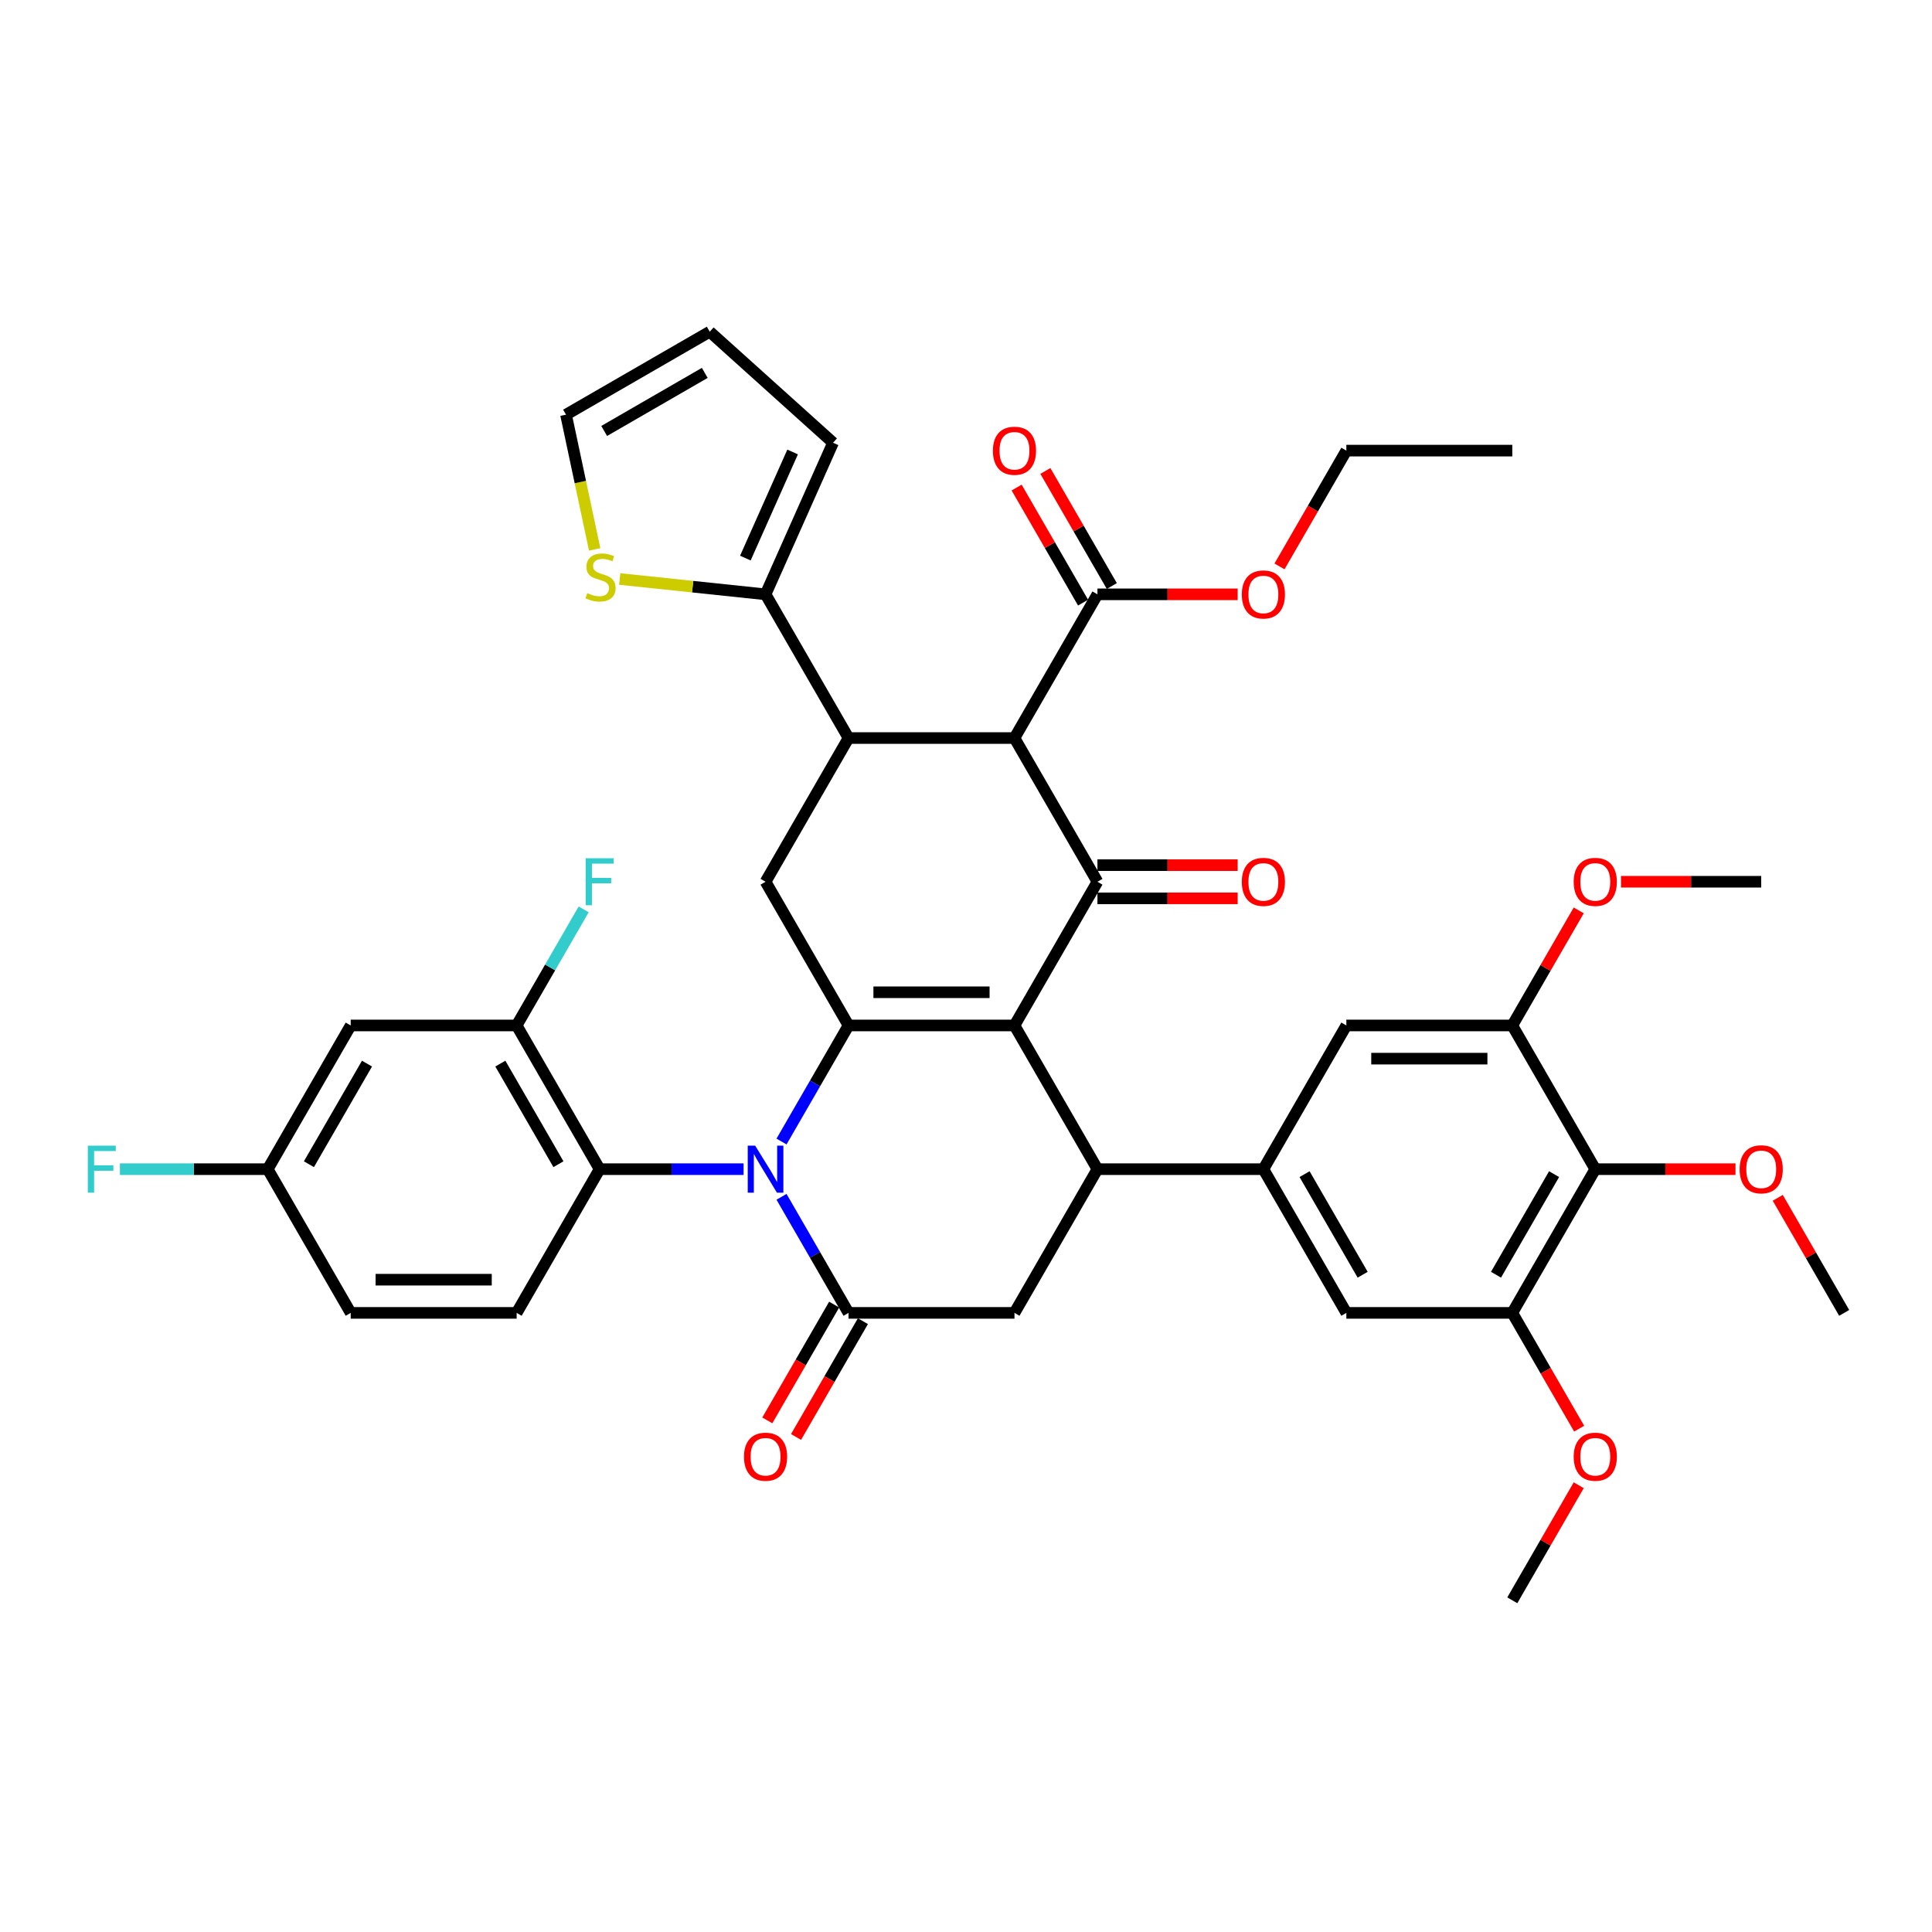 <?xml version='1.0' encoding='iso-8859-1'?>
<svg version='1.1' baseProfile='full'
              xmlns='http://www.w3.org/2000/svg'
                      xmlns:rdkit='http://www.rdkit.org/xml'
                      xmlns:xlink='http://www.w3.org/1999/xlink'
                  xml:space='preserve'
width='1000px' height='1000px' viewBox='0 0 1000 1000'>
<!-- END OF HEADER -->
<rect style='opacity:1.0;fill:#FFFFFF;stroke:none' width='1000' height='1000' x='0' y='0'> </rect>
<path class='bond-0' d='M 525.089,530.777 L 439.198,530.777' style='fill:none;fill-rule:evenodd;stroke:#000000;stroke-width:6px;stroke-linecap:butt;stroke-linejoin:miter;stroke-opacity:1' />
<path class='bond-0' d='M 512.205,513.599 L 452.081,513.599' style='fill:none;fill-rule:evenodd;stroke:#000000;stroke-width:6px;stroke-linecap:butt;stroke-linejoin:miter;stroke-opacity:1' />
<path class='bond-2' d='M 525.089,530.777 L 568.035,456.393' style='fill:none;fill-rule:evenodd;stroke:#000000;stroke-width:6px;stroke-linecap:butt;stroke-linejoin:miter;stroke-opacity:1' />
<path class='bond-5' d='M 525.089,530.777 L 568.035,605.161' style='fill:none;fill-rule:evenodd;stroke:#000000;stroke-width:6px;stroke-linecap:butt;stroke-linejoin:miter;stroke-opacity:1' />
<path class='bond-1' d='M 439.198,530.777 L 421.855,560.814' style='fill:none;fill-rule:evenodd;stroke:#000000;stroke-width:6px;stroke-linecap:butt;stroke-linejoin:miter;stroke-opacity:1' />
<path class='bond-1' d='M 421.855,560.814 L 404.513,590.852' style='fill:none;fill-rule:evenodd;stroke:#0000FF;stroke-width:6px;stroke-linecap:butt;stroke-linejoin:miter;stroke-opacity:1' />
<path class='bond-9' d='M 439.198,530.777 L 396.252,456.393' style='fill:none;fill-rule:evenodd;stroke:#000000;stroke-width:6px;stroke-linecap:butt;stroke-linejoin:miter;stroke-opacity:1' />
<path class='bond-4' d='M 404.513,619.471 L 421.855,649.508' style='fill:none;fill-rule:evenodd;stroke:#0000FF;stroke-width:6px;stroke-linecap:butt;stroke-linejoin:miter;stroke-opacity:1' />
<path class='bond-4' d='M 421.855,649.508 L 439.198,679.545' style='fill:none;fill-rule:evenodd;stroke:#000000;stroke-width:6px;stroke-linecap:butt;stroke-linejoin:miter;stroke-opacity:1' />
<path class='bond-8' d='M 384.88,605.161 L 347.62,605.161' style='fill:none;fill-rule:evenodd;stroke:#0000FF;stroke-width:6px;stroke-linecap:butt;stroke-linejoin:miter;stroke-opacity:1' />
<path class='bond-8' d='M 347.62,605.161 L 310.361,605.161' style='fill:none;fill-rule:evenodd;stroke:#000000;stroke-width:6px;stroke-linecap:butt;stroke-linejoin:miter;stroke-opacity:1' />
<path class='bond-3' d='M 568.035,456.393 L 525.089,382.009' style='fill:none;fill-rule:evenodd;stroke:#000000;stroke-width:6px;stroke-linecap:butt;stroke-linejoin:miter;stroke-opacity:1' />
<path class='bond-22' d='M 568.035,464.982 L 604.324,464.982' style='fill:none;fill-rule:evenodd;stroke:#000000;stroke-width:6px;stroke-linecap:butt;stroke-linejoin:miter;stroke-opacity:1' />
<path class='bond-22' d='M 604.324,464.982 L 640.613,464.982' style='fill:none;fill-rule:evenodd;stroke:#FF0000;stroke-width:6px;stroke-linecap:butt;stroke-linejoin:miter;stroke-opacity:1' />
<path class='bond-22' d='M 568.035,447.804 L 604.324,447.804' style='fill:none;fill-rule:evenodd;stroke:#000000;stroke-width:6px;stroke-linecap:butt;stroke-linejoin:miter;stroke-opacity:1' />
<path class='bond-22' d='M 604.324,447.804 L 640.613,447.804' style='fill:none;fill-rule:evenodd;stroke:#FF0000;stroke-width:6px;stroke-linecap:butt;stroke-linejoin:miter;stroke-opacity:1' />
<path class='bond-13' d='M 525.089,382.009 L 568.035,307.625' style='fill:none;fill-rule:evenodd;stroke:#000000;stroke-width:6px;stroke-linecap:butt;stroke-linejoin:miter;stroke-opacity:1' />
<path class='bond-42' d='M 525.089,382.009 L 439.198,382.009' style='fill:none;fill-rule:evenodd;stroke:#000000;stroke-width:6px;stroke-linecap:butt;stroke-linejoin:miter;stroke-opacity:1' />
<path class='bond-23' d='M 431.759,675.251 L 414.457,705.219' style='fill:none;fill-rule:evenodd;stroke:#000000;stroke-width:6px;stroke-linecap:butt;stroke-linejoin:miter;stroke-opacity:1' />
<path class='bond-23' d='M 414.457,705.219 L 397.154,735.188' style='fill:none;fill-rule:evenodd;stroke:#FF0000;stroke-width:6px;stroke-linecap:butt;stroke-linejoin:miter;stroke-opacity:1' />
<path class='bond-23' d='M 446.636,683.84 L 429.334,713.808' style='fill:none;fill-rule:evenodd;stroke:#000000;stroke-width:6px;stroke-linecap:butt;stroke-linejoin:miter;stroke-opacity:1' />
<path class='bond-23' d='M 429.334,713.808 L 412.031,743.777' style='fill:none;fill-rule:evenodd;stroke:#FF0000;stroke-width:6px;stroke-linecap:butt;stroke-linejoin:miter;stroke-opacity:1' />
<path class='bond-41' d='M 439.198,679.545 L 525.089,679.545' style='fill:none;fill-rule:evenodd;stroke:#000000;stroke-width:6px;stroke-linecap:butt;stroke-linejoin:miter;stroke-opacity:1' />
<path class='bond-7' d='M 568.035,605.161 L 653.926,605.161' style='fill:none;fill-rule:evenodd;stroke:#000000;stroke-width:6px;stroke-linecap:butt;stroke-linejoin:miter;stroke-opacity:1' />
<path class='bond-10' d='M 568.035,605.161 L 525.089,679.545' style='fill:none;fill-rule:evenodd;stroke:#000000;stroke-width:6px;stroke-linecap:butt;stroke-linejoin:miter;stroke-opacity:1' />
<path class='bond-6' d='M 439.198,382.009 L 396.252,456.393' style='fill:none;fill-rule:evenodd;stroke:#000000;stroke-width:6px;stroke-linecap:butt;stroke-linejoin:miter;stroke-opacity:1' />
<path class='bond-11' d='M 439.198,382.009 L 396.252,307.625' style='fill:none;fill-rule:evenodd;stroke:#000000;stroke-width:6px;stroke-linecap:butt;stroke-linejoin:miter;stroke-opacity:1' />
<path class='bond-17' d='M 653.926,605.161 L 696.871,530.777' style='fill:none;fill-rule:evenodd;stroke:#000000;stroke-width:6px;stroke-linecap:butt;stroke-linejoin:miter;stroke-opacity:1' />
<path class='bond-18' d='M 653.926,605.161 L 696.871,679.545' style='fill:none;fill-rule:evenodd;stroke:#000000;stroke-width:6px;stroke-linecap:butt;stroke-linejoin:miter;stroke-opacity:1' />
<path class='bond-18' d='M 675.244,607.73 L 705.306,659.798' style='fill:none;fill-rule:evenodd;stroke:#000000;stroke-width:6px;stroke-linecap:butt;stroke-linejoin:miter;stroke-opacity:1' />
<path class='bond-14' d='M 310.361,605.161 L 267.415,530.777' style='fill:none;fill-rule:evenodd;stroke:#000000;stroke-width:6px;stroke-linecap:butt;stroke-linejoin:miter;stroke-opacity:1' />
<path class='bond-14' d='M 289.042,602.593 L 258.98,550.524' style='fill:none;fill-rule:evenodd;stroke:#000000;stroke-width:6px;stroke-linecap:butt;stroke-linejoin:miter;stroke-opacity:1' />
<path class='bond-21' d='M 310.361,605.161 L 267.415,679.545' style='fill:none;fill-rule:evenodd;stroke:#000000;stroke-width:6px;stroke-linecap:butt;stroke-linejoin:miter;stroke-opacity:1' />
<path class='bond-19' d='M 396.252,307.625 L 358.515,303.658' style='fill:none;fill-rule:evenodd;stroke:#000000;stroke-width:6px;stroke-linecap:butt;stroke-linejoin:miter;stroke-opacity:1' />
<path class='bond-19' d='M 358.515,303.658 L 320.777,299.692' style='fill:none;fill-rule:evenodd;stroke:#CCCC00;stroke-width:6px;stroke-linecap:butt;stroke-linejoin:miter;stroke-opacity:1' />
<path class='bond-24' d='M 396.252,307.625 L 431.187,229.159' style='fill:none;fill-rule:evenodd;stroke:#000000;stroke-width:6px;stroke-linecap:butt;stroke-linejoin:miter;stroke-opacity:1' />
<path class='bond-24' d='M 385.799,288.868 L 410.254,233.942' style='fill:none;fill-rule:evenodd;stroke:#000000;stroke-width:6px;stroke-linecap:butt;stroke-linejoin:miter;stroke-opacity:1' />
<path class='bond-12' d='M 825.708,605.161 L 782.763,679.545' style='fill:none;fill-rule:evenodd;stroke:#000000;stroke-width:6px;stroke-linecap:butt;stroke-linejoin:miter;stroke-opacity:1' />
<path class='bond-12' d='M 804.39,607.73 L 774.328,659.798' style='fill:none;fill-rule:evenodd;stroke:#000000;stroke-width:6px;stroke-linecap:butt;stroke-linejoin:miter;stroke-opacity:1' />
<path class='bond-30' d='M 825.708,605.161 L 861.998,605.161' style='fill:none;fill-rule:evenodd;stroke:#000000;stroke-width:6px;stroke-linecap:butt;stroke-linejoin:miter;stroke-opacity:1' />
<path class='bond-30' d='M 861.998,605.161 L 898.287,605.161' style='fill:none;fill-rule:evenodd;stroke:#FF0000;stroke-width:6px;stroke-linecap:butt;stroke-linejoin:miter;stroke-opacity:1' />
<path class='bond-43' d='M 825.708,605.161 L 782.763,530.777' style='fill:none;fill-rule:evenodd;stroke:#000000;stroke-width:6px;stroke-linecap:butt;stroke-linejoin:miter;stroke-opacity:1' />
<path class='bond-26' d='M 575.473,303.33 L 558.28,273.551' style='fill:none;fill-rule:evenodd;stroke:#000000;stroke-width:6px;stroke-linecap:butt;stroke-linejoin:miter;stroke-opacity:1' />
<path class='bond-26' d='M 558.28,273.551 L 541.086,243.771' style='fill:none;fill-rule:evenodd;stroke:#FF0000;stroke-width:6px;stroke-linecap:butt;stroke-linejoin:miter;stroke-opacity:1' />
<path class='bond-26' d='M 560.596,311.919 L 543.403,282.14' style='fill:none;fill-rule:evenodd;stroke:#000000;stroke-width:6px;stroke-linecap:butt;stroke-linejoin:miter;stroke-opacity:1' />
<path class='bond-26' d='M 543.403,282.14 L 526.21,252.36' style='fill:none;fill-rule:evenodd;stroke:#FF0000;stroke-width:6px;stroke-linecap:butt;stroke-linejoin:miter;stroke-opacity:1' />
<path class='bond-32' d='M 568.035,307.625 L 604.324,307.625' style='fill:none;fill-rule:evenodd;stroke:#000000;stroke-width:6px;stroke-linecap:butt;stroke-linejoin:miter;stroke-opacity:1' />
<path class='bond-32' d='M 604.324,307.625 L 640.613,307.625' style='fill:none;fill-rule:evenodd;stroke:#FF0000;stroke-width:6px;stroke-linecap:butt;stroke-linejoin:miter;stroke-opacity:1' />
<path class='bond-20' d='M 267.415,530.777 L 181.524,530.777' style='fill:none;fill-rule:evenodd;stroke:#000000;stroke-width:6px;stroke-linecap:butt;stroke-linejoin:miter;stroke-opacity:1' />
<path class='bond-29' d='M 267.415,530.777 L 284.757,500.74' style='fill:none;fill-rule:evenodd;stroke:#000000;stroke-width:6px;stroke-linecap:butt;stroke-linejoin:miter;stroke-opacity:1' />
<path class='bond-29' d='M 284.757,500.74 L 302.099,470.702' style='fill:none;fill-rule:evenodd;stroke:#33CCCC;stroke-width:6px;stroke-linecap:butt;stroke-linejoin:miter;stroke-opacity:1' />
<path class='bond-15' d='M 782.763,530.777 L 696.871,530.777' style='fill:none;fill-rule:evenodd;stroke:#000000;stroke-width:6px;stroke-linecap:butt;stroke-linejoin:miter;stroke-opacity:1' />
<path class='bond-15' d='M 769.879,547.955 L 709.755,547.955' style='fill:none;fill-rule:evenodd;stroke:#000000;stroke-width:6px;stroke-linecap:butt;stroke-linejoin:miter;stroke-opacity:1' />
<path class='bond-34' d='M 782.763,530.777 L 799.956,500.997' style='fill:none;fill-rule:evenodd;stroke:#000000;stroke-width:6px;stroke-linecap:butt;stroke-linejoin:miter;stroke-opacity:1' />
<path class='bond-34' d='M 799.956,500.997 L 817.149,471.218' style='fill:none;fill-rule:evenodd;stroke:#FF0000;stroke-width:6px;stroke-linecap:butt;stroke-linejoin:miter;stroke-opacity:1' />
<path class='bond-16' d='M 782.763,679.545 L 696.871,679.545' style='fill:none;fill-rule:evenodd;stroke:#000000;stroke-width:6px;stroke-linecap:butt;stroke-linejoin:miter;stroke-opacity:1' />
<path class='bond-33' d='M 782.763,679.545 L 800.065,709.514' style='fill:none;fill-rule:evenodd;stroke:#000000;stroke-width:6px;stroke-linecap:butt;stroke-linejoin:miter;stroke-opacity:1' />
<path class='bond-33' d='M 800.065,709.514 L 817.368,739.482' style='fill:none;fill-rule:evenodd;stroke:#FF0000;stroke-width:6px;stroke-linecap:butt;stroke-linejoin:miter;stroke-opacity:1' />
<path class='bond-25' d='M 307.797,284.372 L 300.385,249.502' style='fill:none;fill-rule:evenodd;stroke:#CCCC00;stroke-width:6px;stroke-linecap:butt;stroke-linejoin:miter;stroke-opacity:1' />
<path class='bond-25' d='M 300.385,249.502 L 292.973,214.632' style='fill:none;fill-rule:evenodd;stroke:#000000;stroke-width:6px;stroke-linecap:butt;stroke-linejoin:miter;stroke-opacity:1' />
<path class='bond-28' d='M 181.524,530.777 L 138.578,605.161' style='fill:none;fill-rule:evenodd;stroke:#000000;stroke-width:6px;stroke-linecap:butt;stroke-linejoin:miter;stroke-opacity:1' />
<path class='bond-28' d='M 189.959,550.524 L 159.897,602.593' style='fill:none;fill-rule:evenodd;stroke:#000000;stroke-width:6px;stroke-linecap:butt;stroke-linejoin:miter;stroke-opacity:1' />
<path class='bond-31' d='M 267.415,679.545 L 181.524,679.545' style='fill:none;fill-rule:evenodd;stroke:#000000;stroke-width:6px;stroke-linecap:butt;stroke-linejoin:miter;stroke-opacity:1' />
<path class='bond-31' d='M 254.531,662.367 L 194.407,662.367' style='fill:none;fill-rule:evenodd;stroke:#000000;stroke-width:6px;stroke-linecap:butt;stroke-linejoin:miter;stroke-opacity:1' />
<path class='bond-27' d='M 431.187,229.159 L 367.357,171.687' style='fill:none;fill-rule:evenodd;stroke:#000000;stroke-width:6px;stroke-linecap:butt;stroke-linejoin:miter;stroke-opacity:1' />
<path class='bond-45' d='M 292.973,214.632 L 367.357,171.687' style='fill:none;fill-rule:evenodd;stroke:#000000;stroke-width:6px;stroke-linecap:butt;stroke-linejoin:miter;stroke-opacity:1' />
<path class='bond-45' d='M 312.72,223.067 L 364.789,193.005' style='fill:none;fill-rule:evenodd;stroke:#000000;stroke-width:6px;stroke-linecap:butt;stroke-linejoin:miter;stroke-opacity:1' />
<path class='bond-35' d='M 138.578,605.161 L 100.322,605.161' style='fill:none;fill-rule:evenodd;stroke:#000000;stroke-width:6px;stroke-linecap:butt;stroke-linejoin:miter;stroke-opacity:1' />
<path class='bond-35' d='M 100.322,605.161 L 62.066,605.161' style='fill:none;fill-rule:evenodd;stroke:#33CCCC;stroke-width:6px;stroke-linecap:butt;stroke-linejoin:miter;stroke-opacity:1' />
<path class='bond-44' d='M 138.578,605.161 L 181.524,679.545' style='fill:none;fill-rule:evenodd;stroke:#000000;stroke-width:6px;stroke-linecap:butt;stroke-linejoin:miter;stroke-opacity:1' />
<path class='bond-37' d='M 920.159,619.986 L 937.352,649.766' style='fill:none;fill-rule:evenodd;stroke:#FF0000;stroke-width:6px;stroke-linecap:butt;stroke-linejoin:miter;stroke-opacity:1' />
<path class='bond-37' d='M 937.352,649.766 L 954.545,679.545' style='fill:none;fill-rule:evenodd;stroke:#000000;stroke-width:6px;stroke-linecap:butt;stroke-linejoin:miter;stroke-opacity:1' />
<path class='bond-36' d='M 662.267,293.178 L 679.569,263.209' style='fill:none;fill-rule:evenodd;stroke:#FF0000;stroke-width:6px;stroke-linecap:butt;stroke-linejoin:miter;stroke-opacity:1' />
<path class='bond-36' d='M 679.569,263.209 L 696.871,233.241' style='fill:none;fill-rule:evenodd;stroke:#000000;stroke-width:6px;stroke-linecap:butt;stroke-linejoin:miter;stroke-opacity:1' />
<path class='bond-38' d='M 817.149,768.754 L 799.956,798.534' style='fill:none;fill-rule:evenodd;stroke:#FF0000;stroke-width:6px;stroke-linecap:butt;stroke-linejoin:miter;stroke-opacity:1' />
<path class='bond-38' d='M 799.956,798.534 L 782.763,828.313' style='fill:none;fill-rule:evenodd;stroke:#000000;stroke-width:6px;stroke-linecap:butt;stroke-linejoin:miter;stroke-opacity:1' />
<path class='bond-39' d='M 839.022,456.393 L 875.311,456.393' style='fill:none;fill-rule:evenodd;stroke:#FF0000;stroke-width:6px;stroke-linecap:butt;stroke-linejoin:miter;stroke-opacity:1' />
<path class='bond-39' d='M 875.311,456.393 L 911.6,456.393' style='fill:none;fill-rule:evenodd;stroke:#000000;stroke-width:6px;stroke-linecap:butt;stroke-linejoin:miter;stroke-opacity:1' />
<path class='bond-40' d='M 696.871,233.241 L 782.763,233.241' style='fill:none;fill-rule:evenodd;stroke:#000000;stroke-width:6px;stroke-linecap:butt;stroke-linejoin:miter;stroke-opacity:1' />
<path  class='atom-2' d='M 390.875 592.999
L 398.846 605.883
Q 399.636 607.154, 400.907 609.456
Q 402.178 611.758, 402.247 611.895
L 402.247 592.999
L 405.477 592.999
L 405.477 617.323
L 402.144 617.323
L 393.589 603.237
Q 392.593 601.588, 391.528 599.698
Q 390.497 597.809, 390.188 597.225
L 390.188 617.323
L 387.027 617.323
L 387.027 592.999
L 390.875 592.999
' fill='#0000FF'/>
<path  class='atom-20' d='M 303.96 306.995
Q 304.235 307.098, 305.368 307.579
Q 306.502 308.06, 307.739 308.37
Q 309.01 308.645, 310.247 308.645
Q 312.549 308.645, 313.889 307.545
Q 315.229 306.411, 315.229 304.453
Q 315.229 303.113, 314.542 302.289
Q 313.889 301.464, 312.858 301.017
Q 311.827 300.571, 310.11 300.055
Q 307.945 299.403, 306.64 298.784
Q 305.368 298.166, 304.441 296.86
Q 303.547 295.555, 303.547 293.356
Q 303.547 290.298, 305.609 288.409
Q 307.705 286.519, 311.827 286.519
Q 314.645 286.519, 317.84 287.859
L 317.05 290.504
Q 314.129 289.302, 311.93 289.302
Q 309.56 289.302, 308.254 290.298
Q 306.949 291.26, 306.983 292.944
Q 306.983 294.249, 307.636 295.039
Q 308.323 295.83, 309.285 296.276
Q 310.281 296.723, 311.93 297.238
Q 314.129 297.925, 315.435 298.612
Q 316.74 299.3, 317.668 300.708
Q 318.63 302.082, 318.63 304.453
Q 318.63 307.82, 316.362 309.641
Q 314.129 311.427, 310.384 311.427
Q 308.22 311.427, 306.571 310.946
Q 304.956 310.5, 303.032 309.71
L 303.96 306.995
' fill='#CCCC00'/>
<path  class='atom-23' d='M 642.76 456.462
Q 642.76 450.621, 645.646 447.357
Q 648.532 444.093, 653.926 444.093
Q 659.32 444.093, 662.206 447.357
Q 665.092 450.621, 665.092 456.462
Q 665.092 462.371, 662.171 465.738
Q 659.251 469.071, 653.926 469.071
Q 648.566 469.071, 645.646 465.738
Q 642.76 462.405, 642.76 456.462
M 653.926 466.322
Q 657.636 466.322, 659.629 463.848
Q 661.656 461.34, 661.656 456.462
Q 661.656 451.686, 659.629 449.281
Q 657.636 446.842, 653.926 446.842
Q 650.215 446.842, 648.188 449.247
Q 646.196 451.652, 646.196 456.462
Q 646.196 461.375, 648.188 463.848
Q 650.215 466.322, 653.926 466.322
' fill='#FF0000'/>
<path  class='atom-24' d='M 385.086 753.998
Q 385.086 748.157, 387.972 744.893
Q 390.858 741.63, 396.252 741.63
Q 401.646 741.63, 404.532 744.893
Q 407.418 748.157, 407.418 753.998
Q 407.418 759.907, 404.497 763.274
Q 401.577 766.607, 396.252 766.607
Q 390.892 766.607, 387.972 763.274
Q 385.086 759.942, 385.086 753.998
M 396.252 763.858
Q 399.962 763.858, 401.955 761.385
Q 403.982 758.877, 403.982 753.998
Q 403.982 749.222, 401.955 746.817
Q 399.962 744.378, 396.252 744.378
Q 392.541 744.378, 390.514 746.783
Q 388.522 749.188, 388.522 753.998
Q 388.522 758.911, 390.514 761.385
Q 392.541 763.858, 396.252 763.858
' fill='#FF0000'/>
<path  class='atom-27' d='M 513.923 233.309
Q 513.923 227.469, 516.809 224.205
Q 519.695 220.941, 525.089 220.941
Q 530.483 220.941, 533.369 224.205
Q 536.255 227.469, 536.255 233.309
Q 536.255 239.219, 533.334 242.586
Q 530.414 245.918, 525.089 245.918
Q 519.729 245.918, 516.809 242.586
Q 513.923 239.253, 513.923 233.309
M 525.089 243.17
Q 528.799 243.17, 530.792 240.696
Q 532.819 238.188, 532.819 233.309
Q 532.819 228.534, 530.792 226.129
Q 528.799 223.69, 525.089 223.69
Q 521.378 223.69, 519.351 226.095
Q 517.359 228.5, 517.359 233.309
Q 517.359 238.222, 519.351 240.696
Q 521.378 243.17, 525.089 243.17
' fill='#FF0000'/>
<path  class='atom-30' d='M 303.129 444.231
L 317.593 444.231
L 317.593 447.014
L 306.392 447.014
L 306.392 454.4
L 316.356 454.4
L 316.356 457.218
L 306.392 457.218
L 306.392 468.555
L 303.129 468.555
L 303.129 444.231
' fill='#33CCCC'/>
<path  class='atom-31' d='M 900.434 605.23
Q 900.434 599.389, 903.32 596.125
Q 906.206 592.861, 911.6 592.861
Q 916.994 592.861, 919.88 596.125
Q 922.766 599.389, 922.766 605.23
Q 922.766 611.139, 919.845 614.506
Q 916.925 617.839, 911.6 617.839
Q 906.24 617.839, 903.32 614.506
Q 900.434 611.173, 900.434 605.23
M 911.6 615.09
Q 915.31 615.09, 917.303 612.616
Q 919.33 610.108, 919.33 605.23
Q 919.33 600.454, 917.303 598.049
Q 915.31 595.61, 911.6 595.61
Q 907.889 595.61, 905.862 598.015
Q 903.87 600.42, 903.87 605.23
Q 903.87 610.143, 905.862 612.616
Q 907.889 615.09, 911.6 615.09
' fill='#FF0000'/>
<path  class='atom-33' d='M 642.76 307.694
Q 642.76 301.853, 645.646 298.589
Q 648.532 295.325, 653.926 295.325
Q 659.32 295.325, 662.206 298.589
Q 665.092 301.853, 665.092 307.694
Q 665.092 313.603, 662.171 316.97
Q 659.251 320.302, 653.926 320.302
Q 648.566 320.302, 645.646 316.97
Q 642.76 313.637, 642.76 307.694
M 653.926 317.554
Q 657.636 317.554, 659.629 315.08
Q 661.656 312.572, 661.656 307.694
Q 661.656 302.918, 659.629 300.513
Q 657.636 298.074, 653.926 298.074
Q 650.215 298.074, 648.188 300.479
Q 646.196 302.884, 646.196 307.694
Q 646.196 312.607, 648.188 315.08
Q 650.215 317.554, 653.926 317.554
' fill='#FF0000'/>
<path  class='atom-34' d='M 814.543 753.998
Q 814.543 748.157, 817.429 744.893
Q 820.314 741.63, 825.708 741.63
Q 831.102 741.63, 833.988 744.893
Q 836.874 748.157, 836.874 753.998
Q 836.874 759.907, 833.954 763.274
Q 831.034 766.607, 825.708 766.607
Q 820.349 766.607, 817.429 763.274
Q 814.543 759.942, 814.543 753.998
M 825.708 763.858
Q 829.419 763.858, 831.412 761.385
Q 833.439 758.877, 833.439 753.998
Q 833.439 749.222, 831.412 746.817
Q 829.419 744.378, 825.708 744.378
Q 821.998 744.378, 819.971 746.783
Q 817.978 749.188, 817.978 753.998
Q 817.978 758.911, 819.971 761.385
Q 821.998 763.858, 825.708 763.858
' fill='#FF0000'/>
<path  class='atom-35' d='M 814.543 456.462
Q 814.543 450.621, 817.429 447.357
Q 820.314 444.093, 825.708 444.093
Q 831.102 444.093, 833.988 447.357
Q 836.874 450.621, 836.874 456.462
Q 836.874 462.371, 833.954 465.738
Q 831.034 469.071, 825.708 469.071
Q 820.349 469.071, 817.429 465.738
Q 814.543 462.405, 814.543 456.462
M 825.708 466.322
Q 829.419 466.322, 831.412 463.848
Q 833.439 461.34, 833.439 456.462
Q 833.439 451.686, 831.412 449.281
Q 829.419 446.842, 825.708 446.842
Q 821.998 446.842, 819.971 449.247
Q 817.978 451.652, 817.978 456.462
Q 817.978 461.375, 819.971 463.848
Q 821.998 466.322, 825.708 466.322
' fill='#FF0000'/>
<path  class='atom-36' d='M 45.455 592.999
L 59.919 592.999
L 59.919 595.782
L 48.718 595.782
L 48.718 603.168
L 58.682 603.168
L 58.682 605.986
L 48.718 605.986
L 48.718 617.323
L 45.455 617.323
L 45.455 592.999
' fill='#33CCCC'/>
</svg>
